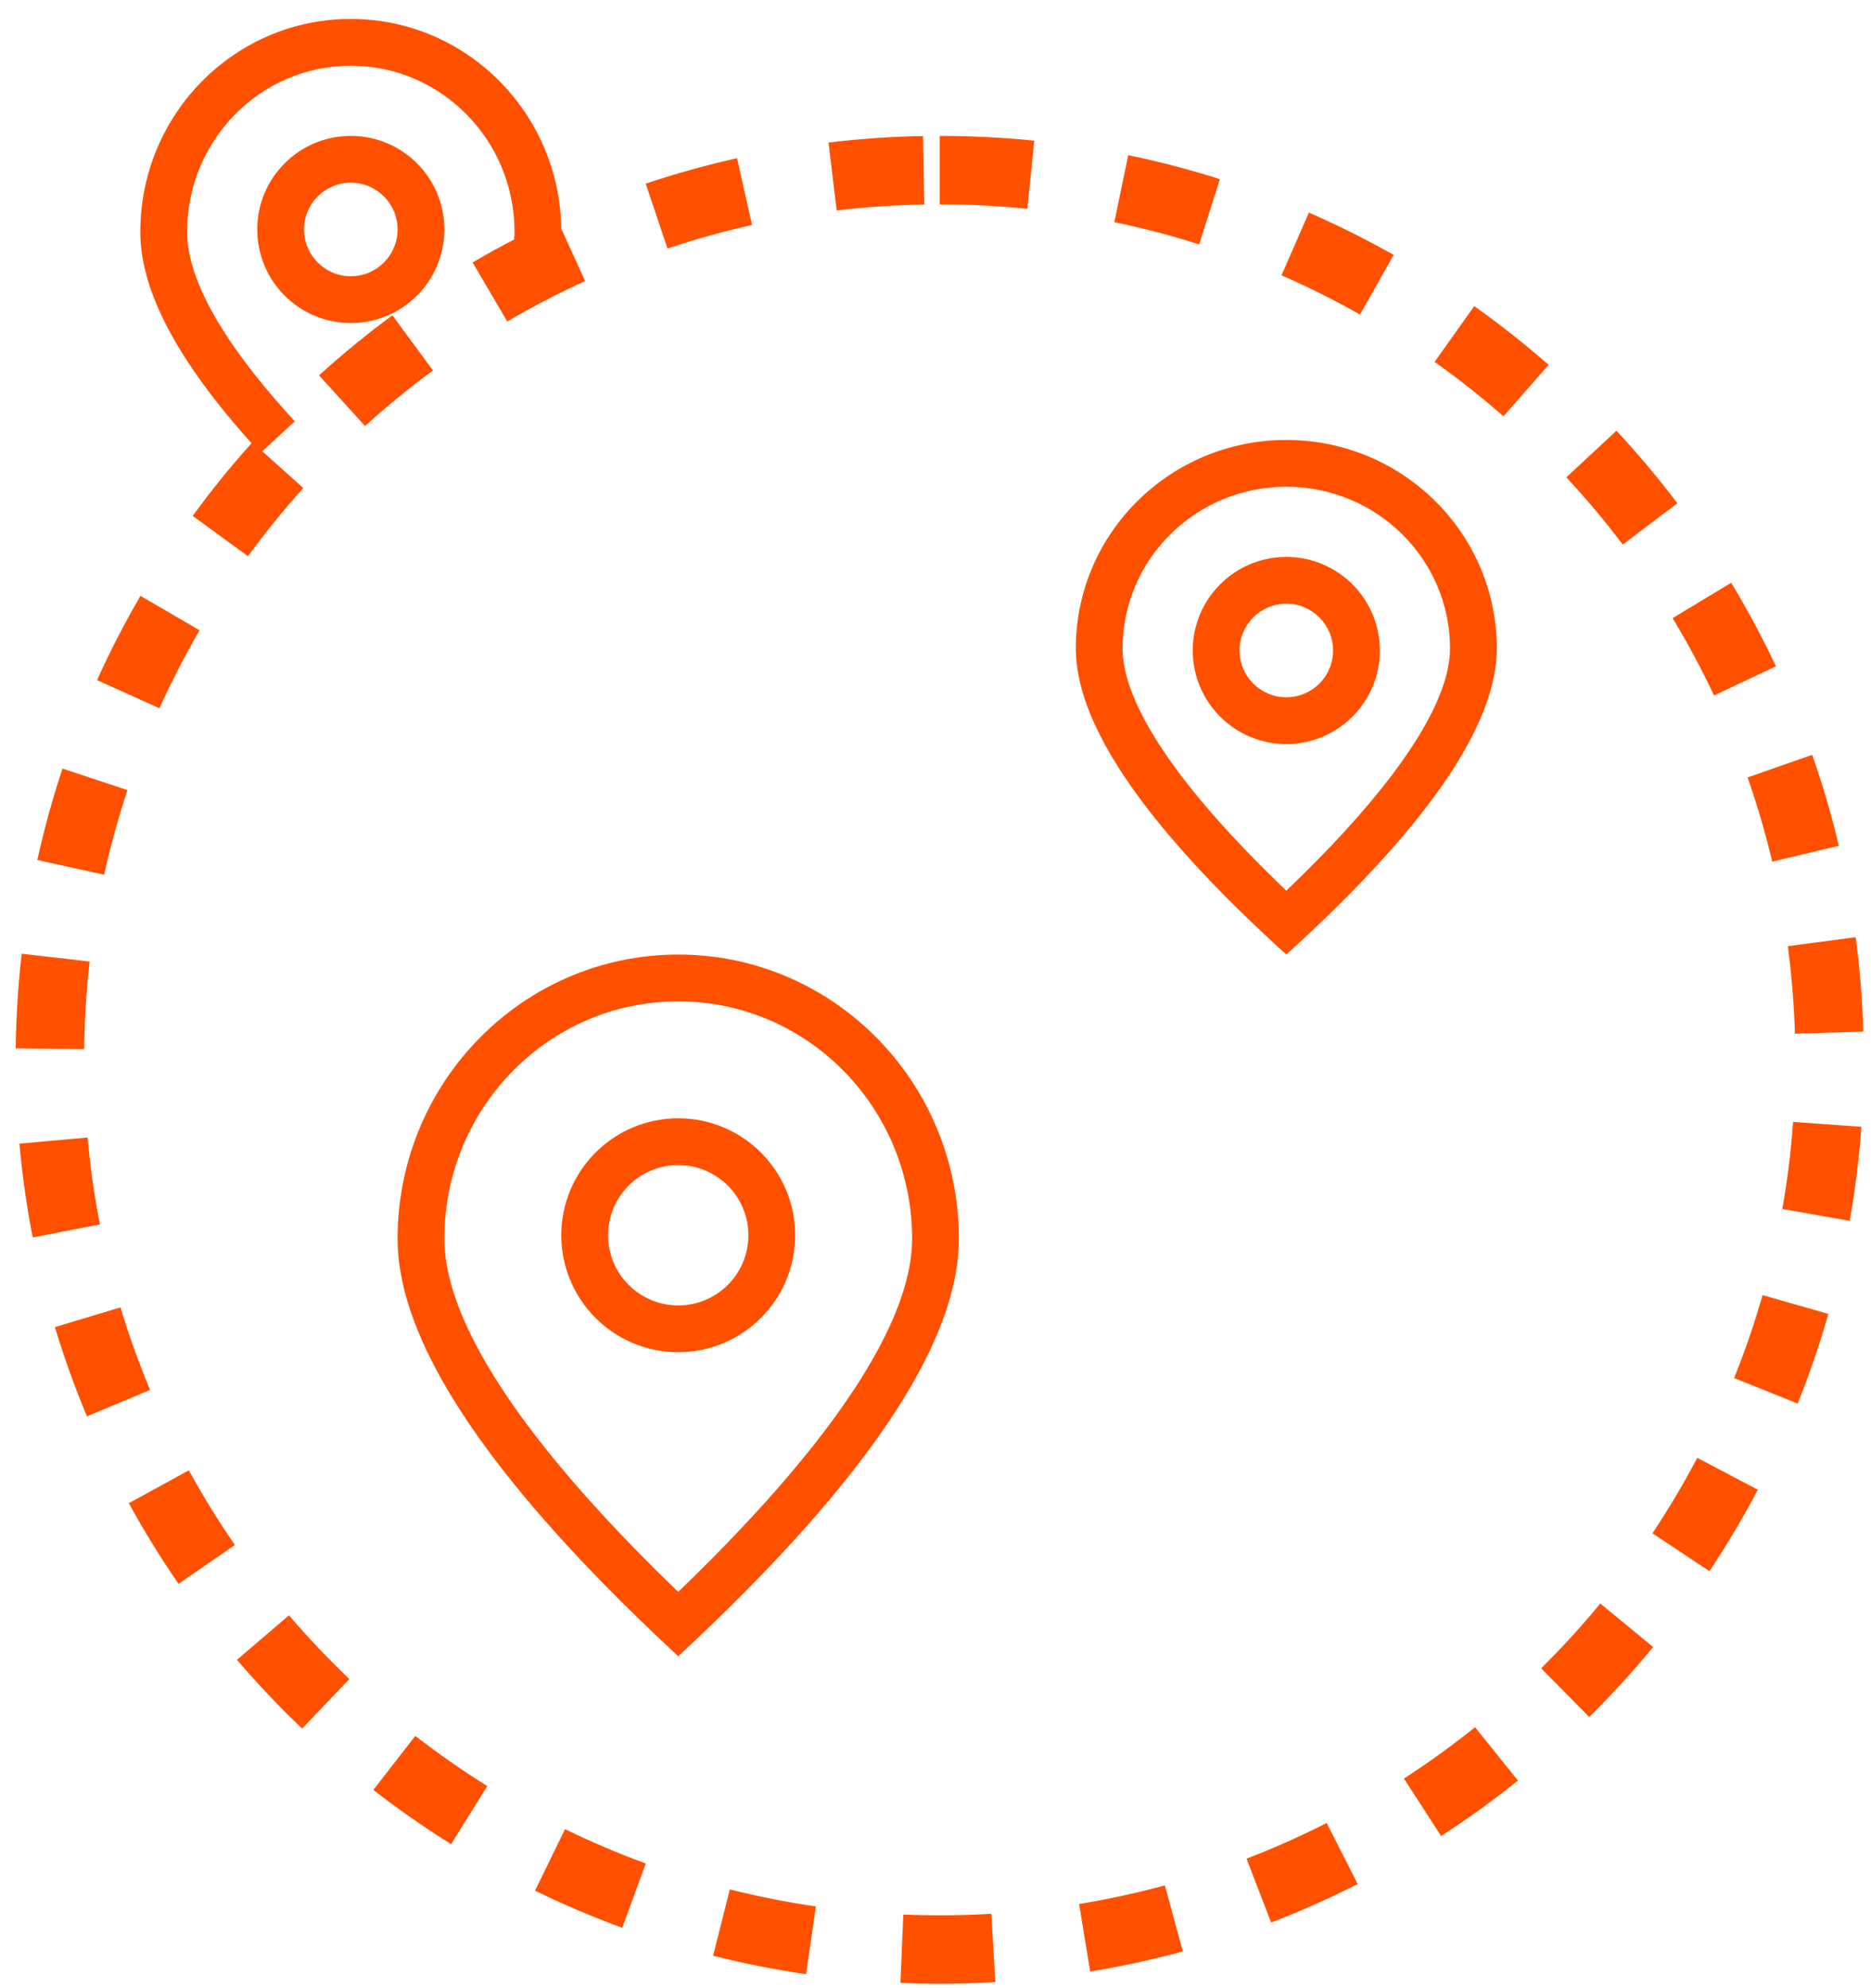 <?xml version="1.0" encoding="UTF-8"?>
<svg width="80px" height="85px" viewBox="0 0 80 85" version="1.1" xmlns="http://www.w3.org/2000/svg" xmlns:xlink="http://www.w3.org/1999/xlink">
    <title>Групповая работа на интернациональном поле </title>
    <g id="des" stroke="none" stroke-width="1" fill="none" fill-rule="evenodd">
        <g id="иконки" transform="translate(-894, -286)" fill="#FF5000" fill-rule="nonzero">
            <g id="Групповая-работа-на-интернациональном-поле-" transform="translate(894.672, 286.81)">
                <path d="M41.714,81.009 L41.888,83.929 C41.101,83.976 40.311,84 39.517,84 C38.948,84 38.388,83.988 37.829,83.965 L37.951,81.042 C38.47,81.063 38.989,81.074 39.517,81.074 C40.252,81.074 40.985,81.052 41.714,81.009 Z M30.534,79.966 C31.744,80.271 32.972,80.514 34.213,80.694 L33.793,83.59 C32.452,83.395 31.126,83.133 29.819,82.803 L30.534,79.966 Z M49.135,79.795 L49.903,82.618 C48.601,82.972 47.28,83.259 45.942,83.479 L45.469,80.591 C46.707,80.388 47.93,80.122 49.135,79.795 Z M23.488,77.391 C24.612,77.939 25.764,78.429 26.94,78.859 L25.935,81.607 C24.664,81.143 23.419,80.613 22.204,80.02 L23.488,77.391 Z M56.055,77.128 L57.381,79.737 C56.176,80.348 54.94,80.898 53.678,81.383 L52.628,78.652 C53.796,78.203 54.94,77.694 56.055,77.128 Z M17.086,73.403 C18.075,74.17 19.103,74.887 20.164,75.55 L18.615,78.032 C17.468,77.316 16.359,76.542 15.291,75.713 L17.086,73.403 Z M62.398,73.032 L64.231,75.313 C63.177,76.159 62.081,76.951 60.947,77.685 L59.357,75.228 C60.407,74.548 61.422,73.815 62.398,73.032 Z M11.685,68.249 C12.498,69.2 13.36,70.11 14.266,70.974 L12.246,73.091 C11.268,72.159 10.338,71.177 9.46,70.15 L11.685,68.249 Z M67.754,67.744 L70.013,69.605 C69.153,70.647 68.241,71.646 67.28,72.596 L65.223,70.514 C66.113,69.635 66.958,68.71 67.754,67.744 Z M28.328,40 C34.955,40 40.328,45.441 40.328,52.154 C40.328,56.069 37.265,61.113 31.14,67.286 L30.375,68.047 C30.245,68.175 30.113,68.303 29.981,68.432 L29.169,69.21 L28.328,70 L27.486,69.21 L26.675,68.432 C26.409,68.174 26.149,67.919 25.894,67.665 L25.144,66.909 C19.266,60.908 16.328,55.989 16.328,52.154 C16.328,45.441 21.7,40 28.328,40 Z M28.328,42 C22.811,42 18.328,46.54 18.328,52.154 C18.328,54.898 20.333,58.614 24.397,63.183 L25.007,63.858 C25.527,64.425 26.078,65.005 26.659,65.597 L27.372,66.314 C27.493,66.434 27.616,66.555 27.74,66.676 L28.327,67.247 L28.923,66.669 L29.665,65.932 L30.375,65.208 C30.607,64.969 30.834,64.731 31.055,64.496 L31.705,63.796 C36.037,59.059 38.224,55.203 38.324,52.356 L38.328,52.154 C38.328,46.54 33.845,42 28.328,42 Z M7.402,62.05 C8.004,63.147 8.661,64.212 9.372,65.242 L6.962,66.903 C6.195,65.791 5.485,64.641 4.836,63.456 L7.402,62.05 Z M71.899,61.516 L74.489,62.88 C73.859,64.075 73.168,65.237 72.42,66.362 L69.983,64.741 C70.677,63.699 71.316,62.623 71.899,61.516 Z M4.478,55.083 C4.84,56.282 5.263,57.46 5.746,58.612 L3.046,59.742 C2.525,58.497 2.067,57.224 1.676,55.928 L4.478,55.083 Z M74.691,54.559 L77.505,55.362 C77.134,56.663 76.695,57.943 76.193,59.195 L73.476,58.106 C73.942,56.947 74.347,55.763 74.691,54.559 Z M28.328,47 C31.089,47 33.328,49.239 33.328,52 C33.328,54.761 31.089,57 28.328,57 C25.566,57 23.328,54.761 23.328,52 C23.328,49.239 25.566,47 28.328,47 Z M28.328,49 C26.671,49 25.328,50.343 25.328,52 C25.328,53.657 26.671,55 28.328,55 C29.984,55 31.328,53.657 31.328,52 C31.328,50.343 29.984,49 28.328,49 Z M3.072,47.821 C3.185,49.072 3.361,50.311 3.6,51.535 L0.727,52.095 C0.469,50.773 0.279,49.434 0.158,48.084 L3.072,47.821 Z M75.997,47.154 L78.916,47.363 C78.819,48.716 78.653,50.058 78.42,51.384 L75.537,50.877 C75.753,49.649 75.907,48.407 75.997,47.154 Z M0.255,39.965 L3.162,40.298 C3.021,41.536 2.942,42.785 2.926,44.044 L0,44.008 C0.017,42.65 0.102,41.302 0.255,39.965 Z M78.673,39.257 C78.85,40.591 78.959,41.937 79,43.294 L76.075,43.382 C76.037,42.125 75.936,40.877 75.772,39.642 L78.673,39.257 Z M54.328,18 C59.298,18 63.328,21.99 63.328,26.913 C63.328,29.915 60.817,33.822 55.794,38.634 L55.077,39.311 C54.833,39.539 54.583,39.768 54.328,40 C54.072,39.768 53.822,39.539 53.578,39.311 L52.861,38.634 C47.839,33.822 45.328,29.915 45.328,26.913 C45.328,21.99 49.357,18 54.328,18 Z M54.328,20 C50.457,20 47.328,23.099 47.328,26.913 C47.328,28.961 49.104,31.941 52.73,35.685 L53.334,36.298 C53.541,36.505 53.753,36.714 53.971,36.925 L54.327,37.268 L54.354,37.244 C54.582,37.025 54.806,36.808 55.023,36.594 L55.658,35.958 L56.259,35.337 C59.568,31.854 61.235,29.053 61.324,27.077 L61.328,26.913 C61.328,23.099 58.198,20 54.328,20 Z M2.001,32.048 L4.778,32.97 C4.385,34.155 4.052,35.362 3.782,36.587 L0.924,35.957 C1.216,34.634 1.575,33.329 2.001,32.048 Z M76.814,31.461 C77.26,32.735 77.64,34.033 77.952,35.35 L75.105,36.026 C74.815,34.807 74.464,33.606 74.052,32.427 L76.814,31.461 Z M54.328,23 C56.537,23 58.328,24.791 58.328,27 C58.328,29.209 56.537,31 54.328,31 C52.118,31 50.328,29.209 50.328,27 C50.328,24.791 52.118,23 54.328,23 Z M5.333,24.664 L7.862,26.136 C7.233,27.217 6.66,28.329 6.145,29.47 L3.478,28.266 C4.034,27.034 4.653,25.832 5.333,24.664 Z M54.328,25 C53.223,25 52.328,25.895 52.328,27 C52.328,28.105 53.223,29 54.328,29 C55.432,29 56.328,28.105 56.328,27 C56.328,25.895 55.432,25 54.328,25 Z M73.35,24.104 C74.049,25.261 74.688,26.453 75.265,27.675 L72.617,28.923 C72.084,27.791 71.492,26.688 70.845,25.617 L73.35,24.104 Z M14.328,4.40536496e-13 C19.256,4.40536496e-13 23.255,4.005 23.327,8.967 L24.346,11.205 C23.207,11.724 22.096,12.301 21.017,12.934 L19.535,10.411 C20.119,10.068 20.712,9.741 21.312,9.429 C21.323,9.318 21.328,9.209 21.328,9.103 C21.328,5.177 18.191,2 14.328,2 C10.464,2 7.328,5.177 7.328,9.103 C7.328,11.054 8.745,13.671 11.639,16.879 L11.933,17.202 L10.544,18.482 L12.295,20.055 C11.457,20.986 10.668,21.959 9.931,22.97 L7.566,21.246 C8.352,20.169 9.192,19.132 10.083,18.139 C6.932,14.629 5.328,11.642 5.328,9.103 C5.328,4.078 9.354,4.40536496e-13 14.328,4.40536496e-13 Z M68.444,17.604 C69.364,18.593 70.234,19.629 71.048,20.706 L68.713,22.471 C67.959,21.472 67.154,20.513 66.301,19.597 L68.444,17.604 Z M16.106,12.671 L17.841,15.027 C16.833,15.769 15.864,16.562 14.936,17.403 L12.97,15.236 C13.971,14.328 15.018,13.472 16.106,12.671 Z M62.364,12.277 C63.466,13.059 64.527,13.898 65.543,14.788 L63.614,16.988 C62.673,16.163 61.69,15.387 60.669,14.662 L62.364,12.277 Z M14.328,5 C16.537,5 18.328,6.791 18.328,9 C18.328,11.209 16.537,13 14.328,13 C12.118,13 10.328,11.209 10.328,9 C10.328,6.791 12.118,5 14.328,5 Z M55.293,8.279 C56.532,8.82 57.743,9.424 58.919,10.088 L57.479,12.636 C56.39,12.02 55.27,11.461 54.123,10.961 L55.293,8.279 Z M14.328,7 C13.223,7 12.328,7.895 12.328,9 C12.328,10.105 13.223,11 14.328,11 C15.432,11 16.328,10.105 16.328,9 C16.328,7.895 15.432,7 14.328,7 Z M30.843,5.953 L31.482,8.808 C30.259,9.082 29.053,9.418 27.868,9.815 L26.938,7.041 C28.218,6.612 29.521,6.249 30.843,5.953 Z M47.569,5.823 C48.895,6.098 50.203,6.44 51.488,6.849 L50.602,9.637 C49.412,9.259 48.202,8.942 46.974,8.688 L47.569,5.823 Z M38.795,5.006 L38.847,7.932 C37.589,7.954 36.34,8.04 35.102,8.188 L34.754,5.283 C36.09,5.123 37.438,5.03 38.795,5.006 Z M39.508,5 C40.865,5 42.214,5.068 43.551,5.204 L43.255,8.115 C42.016,7.989 40.766,7.926 39.508,7.926 L39.508,5 Z" id="Combined-Shape"></path>
            </g>
        </g>
    </g>
</svg>
